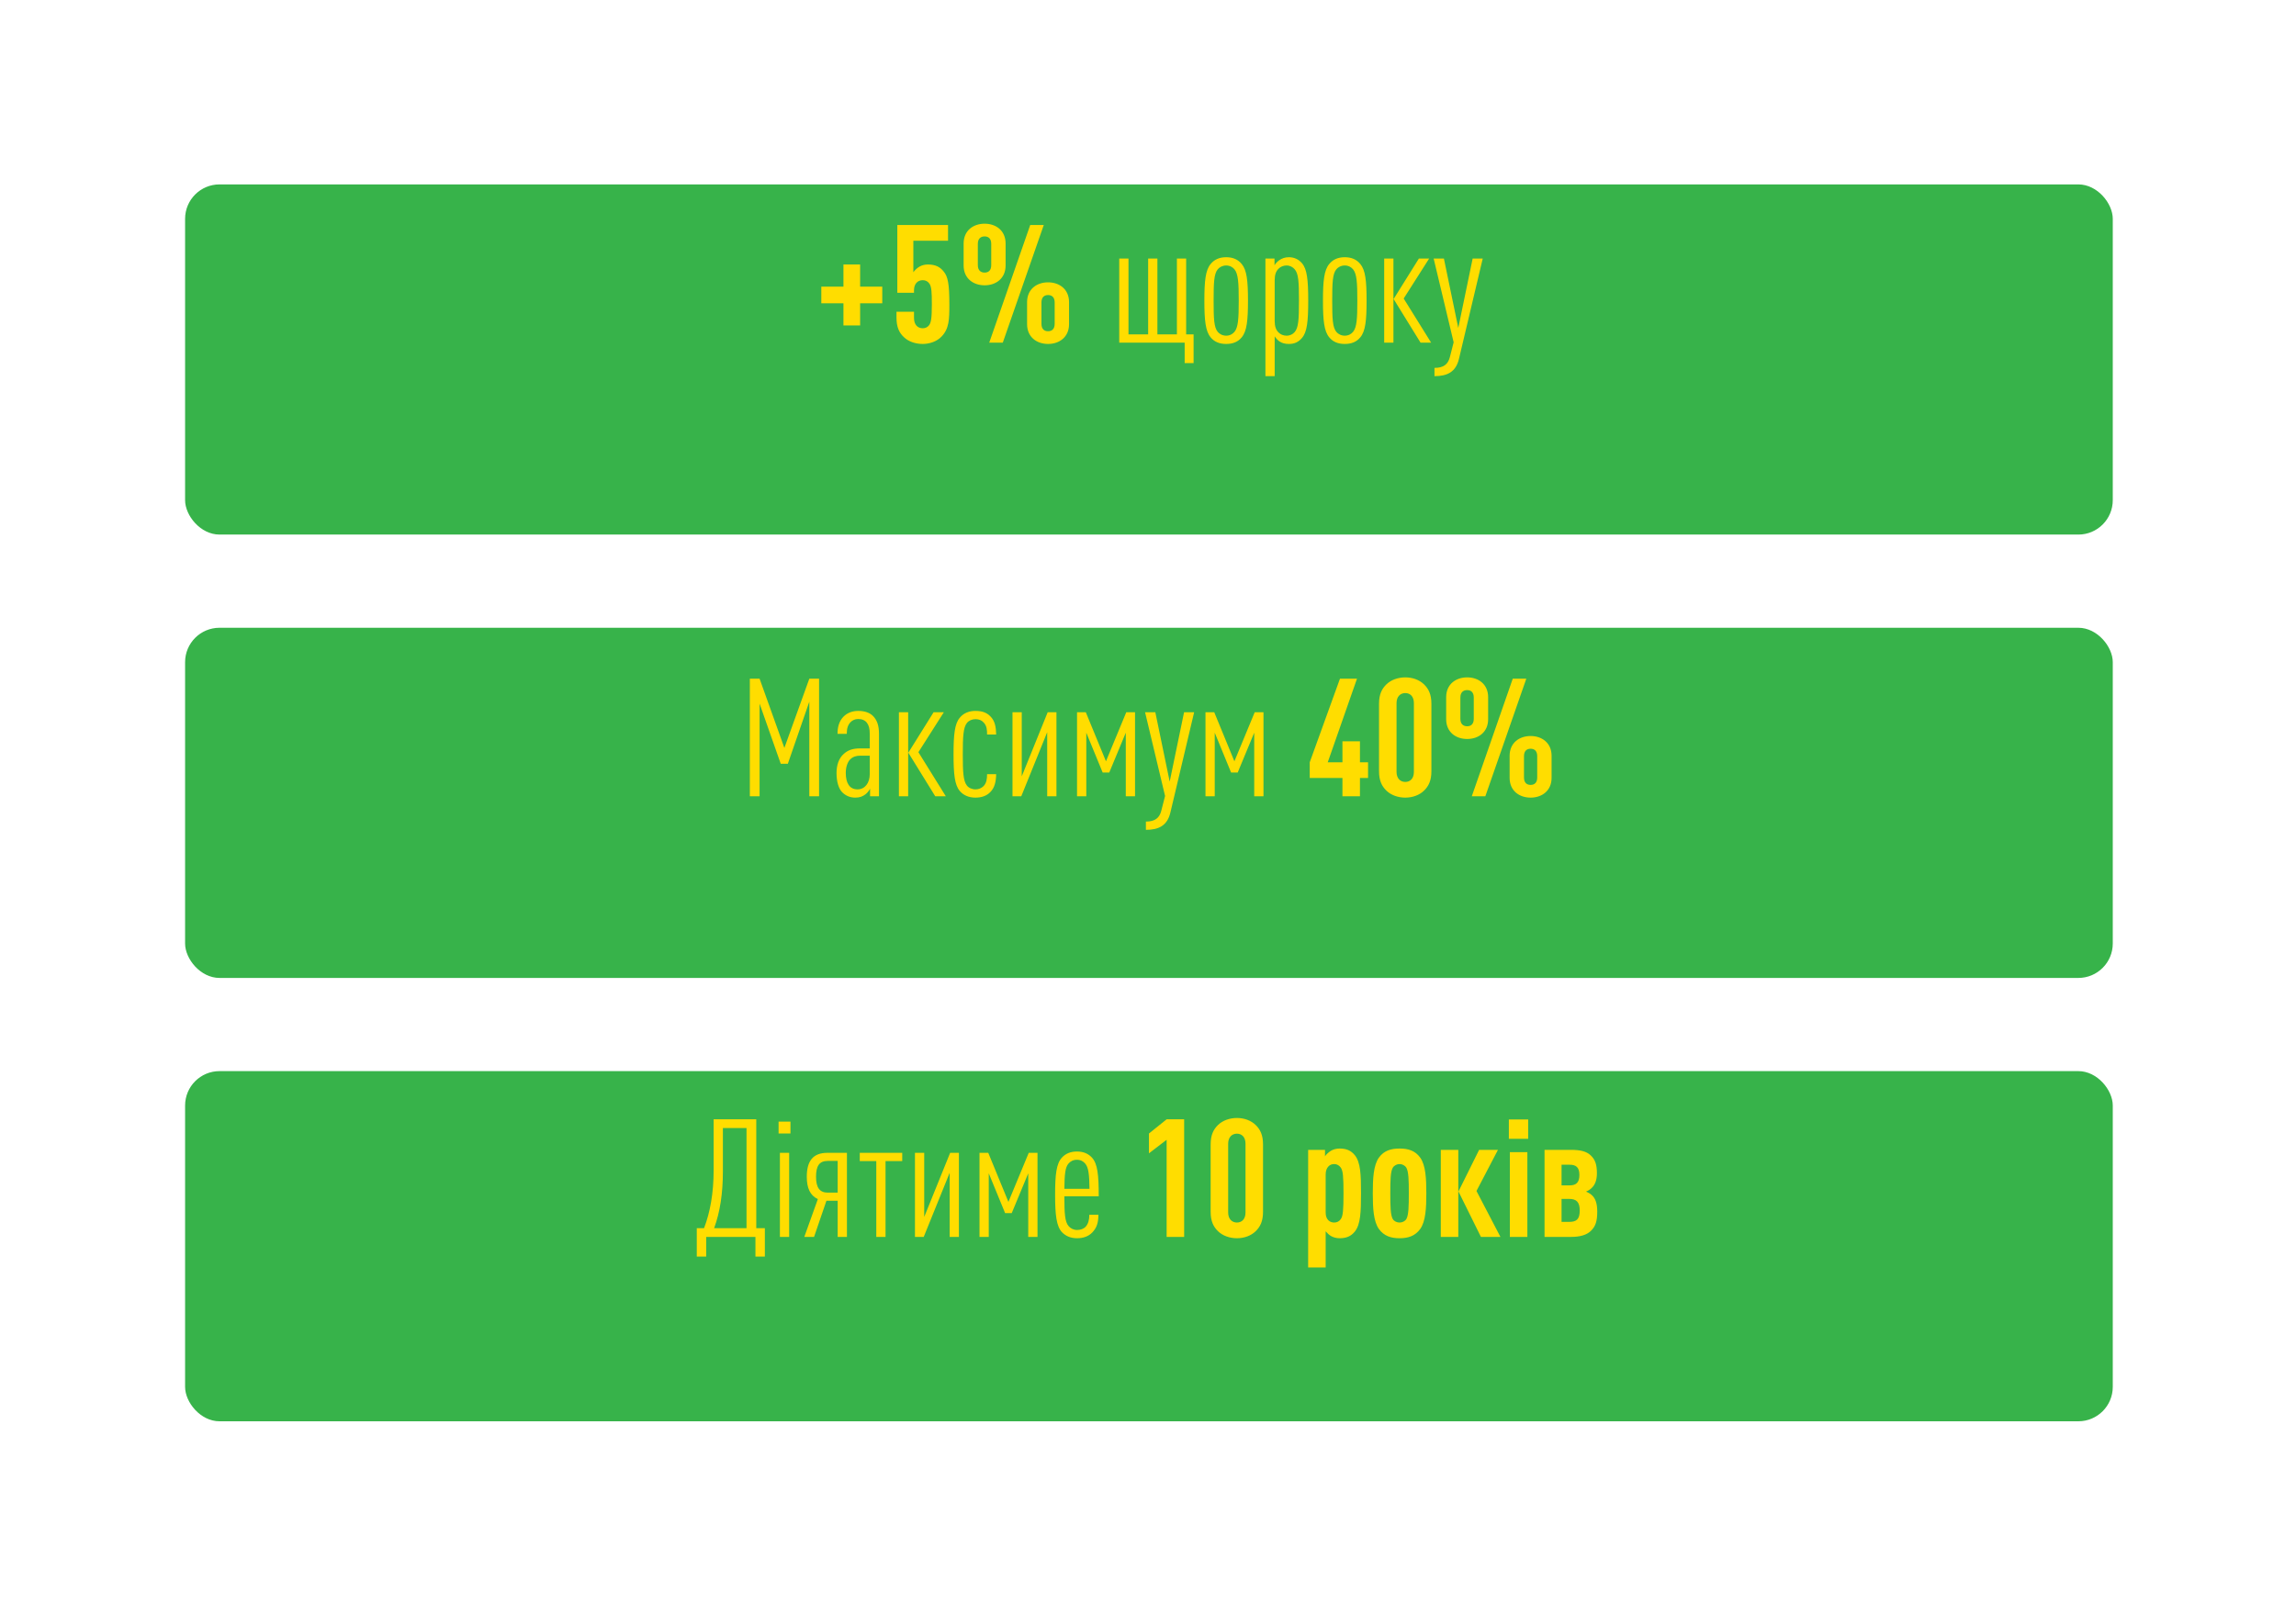 <?xml version="1.0" encoding="UTF-8"?> <svg xmlns="http://www.w3.org/2000/svg" width="667" height="466" viewBox="0 0 667 466" fill="none"> <g filter="url(#filter0_d)"> <rect x="53.77" y="35.585" width="560" height="101.754" rx="10" fill="#37B34A"></rect> </g> <g filter="url(#filter1_d)"> <rect x="53.77" y="164.419" width="560" height="101.754" rx="10" fill="#37B34A"></rect> </g> <g filter="url(#filter2_d)"> <rect x="53.77" y="293.252" width="560" height="101.754" rx="10" fill="#37B34A"></rect> </g> <path d="M256.305 88.138V83.29H249.873V76.858H245.025V83.29H238.593V88.138H245.025V94.57H249.873V88.138H256.305ZM275.794 88.474C275.794 82.474 275.362 80.362 274.162 78.922C273.106 77.578 271.762 76.858 269.554 76.858C268.738 76.858 267.826 77.05 267.106 77.482C266.386 77.914 265.762 78.49 265.33 79.114V69.946H275.41V65.386H260.674V85.066H265.522V84.346C265.522 82.426 266.626 81.418 268.066 81.418C268.882 81.418 269.554 81.754 270.034 82.474C270.61 83.386 270.706 84.826 270.706 88.474C270.706 92.554 270.466 93.754 269.89 94.522C269.41 95.146 268.738 95.386 268.066 95.386C266.626 95.386 265.522 94.426 265.522 92.362V90.586H260.434V92.266C260.434 95.05 261.202 96.682 262.594 97.978C263.938 99.274 265.954 99.946 268.066 99.946C270.13 99.946 272.194 99.178 273.49 97.834C275.746 95.53 275.794 92.794 275.794 88.474ZM310.564 94.186V87.802C310.564 84.01 307.732 82.042 304.468 82.042C301.204 82.042 298.372 84.01 298.372 87.802V94.186C298.372 97.978 301.204 99.946 304.468 99.946C307.732 99.946 310.564 97.978 310.564 94.186ZM292.132 77.146V70.762C292.132 66.97 289.3 65.002 286.036 65.002C282.772 65.002 279.94 66.97 279.94 70.762V77.146C279.94 80.938 282.772 82.906 286.036 82.906C289.3 82.906 292.132 80.938 292.132 77.146ZM303.22 65.386H299.284L287.38 99.562H291.316L303.22 65.386ZM287.956 77.05C287.956 78.538 287.188 79.21 286.036 79.21C284.884 79.21 284.068 78.538 284.068 77.05V70.858C284.068 69.37 284.884 68.698 286.036 68.698C287.188 68.698 287.956 69.37 287.956 70.858V77.05ZM306.388 94.09C306.388 95.578 305.62 96.25 304.468 96.25C303.316 96.25 302.548 95.578 302.548 94.09V87.898C302.548 86.41 303.316 85.738 304.468 85.738C305.62 85.738 306.388 86.41 306.388 87.898V94.09ZM346.744 105.514V97.162H344.584V75.13H341.896V97.162H336.232V75.13H333.544V97.162H327.832V75.13H325.144V99.562H344.152V105.514H346.744ZM362.547 87.37C362.547 81.61 362.211 78.49 360.723 76.714C359.667 75.418 358.179 74.746 356.211 74.746C354.243 74.746 352.755 75.418 351.699 76.714C350.211 78.49 349.875 81.61 349.875 87.37C349.875 93.13 350.211 96.25 351.699 98.026C352.755 99.322 354.243 99.946 356.211 99.946C358.179 99.946 359.667 99.322 360.723 98.026C362.211 96.25 362.547 93.13 362.547 87.37ZM359.859 87.37C359.859 92.602 359.715 95.098 358.611 96.442C358.083 97.066 357.267 97.546 356.211 97.546C355.155 97.546 354.291 97.066 353.763 96.442C352.659 95.098 352.563 92.602 352.563 87.37C352.563 82.138 352.659 79.594 353.763 78.25C354.291 77.626 355.155 77.146 356.211 77.146C357.267 77.146 358.083 77.626 358.611 78.25C359.715 79.594 359.859 82.138 359.859 87.37ZM380.045 87.37C380.045 81.274 379.709 78.202 378.221 76.474C377.213 75.322 375.917 74.746 374.429 74.746C373.277 74.746 372.413 75.082 371.645 75.61C371.213 75.898 370.493 76.57 370.253 77.098V75.13H367.613V109.306H370.301V97.738C370.637 98.266 371.213 98.89 371.645 99.178C372.413 99.706 373.277 99.946 374.429 99.946C376.109 99.946 377.213 99.37 378.221 98.218C379.709 96.49 380.045 93.466 380.045 87.37ZM377.357 87.37C377.357 92.89 377.213 95.194 376.109 96.49C375.581 97.114 374.765 97.546 373.757 97.546C372.845 97.546 372.029 97.21 371.453 96.634C370.685 95.914 370.301 94.858 370.301 93.274V81.418C370.301 79.834 370.685 78.778 371.453 78.058C372.029 77.482 372.845 77.146 373.757 77.146C374.765 77.146 375.581 77.626 376.109 78.25C377.213 79.498 377.357 81.85 377.357 87.37ZM397 87.37C397 81.61 396.664 78.49 395.176 76.714C394.12 75.418 392.632 74.746 390.664 74.746C388.696 74.746 387.208 75.418 386.152 76.714C384.664 78.49 384.328 81.61 384.328 87.37C384.328 93.13 384.664 96.25 386.152 98.026C387.208 99.322 388.696 99.946 390.664 99.946C392.632 99.946 394.12 99.322 395.176 98.026C396.664 96.25 397 93.13 397 87.37ZM394.312 87.37C394.312 92.602 394.168 95.098 393.064 96.442C392.536 97.066 391.72 97.546 390.664 97.546C389.608 97.546 388.744 97.066 388.216 96.442C387.112 95.098 387.016 92.602 387.016 87.37C387.016 82.138 387.112 79.594 388.216 78.25C388.744 77.626 389.608 77.146 390.664 77.146C391.72 77.146 392.536 77.626 393.064 78.25C394.168 79.594 394.312 82.138 394.312 87.37ZM415.746 99.562L407.778 86.746L415.17 75.13H412.194L404.85 86.89L412.674 99.562H415.746ZM404.802 99.562V75.13H402.114V99.562H404.802ZM430.741 75.13H427.813L423.637 95.29L419.461 75.13H416.485L422.293 99.466L421.189 103.786C420.661 105.85 419.365 106.906 416.725 106.906V109.306C420.421 109.306 422.917 108.106 423.829 104.314L430.741 75.13Z" fill="#FFDD00"></path> <path d="M237.944 231.395V197.219H235.112L227.864 217.331L220.664 197.219H217.832V231.395H220.664V204.467L226.808 221.939H228.872L235.112 203.891V231.395H237.944ZM255.351 231.395V213.203C255.351 210.803 254.775 209.267 253.671 208.115C252.711 207.107 251.223 206.579 249.303 206.579C247.527 206.579 246.087 207.203 245.079 208.211C243.687 209.603 243.303 211.427 243.303 213.251H245.991C245.991 211.619 246.327 210.659 247.095 209.843C247.623 209.315 248.343 208.931 249.303 208.931C251.559 208.931 252.663 210.419 252.663 213.107V217.475H249.879C247.671 217.475 246.279 218.003 245.079 219.107C243.687 220.355 243.015 222.323 243.015 224.627C243.015 227.267 243.687 229.187 244.599 230.147C245.655 231.251 246.951 231.779 248.487 231.779C249.831 231.779 250.647 231.395 251.415 230.819C251.847 230.483 252.423 229.859 252.759 229.187V231.395H255.351ZM252.663 224.963C252.663 227.507 251.271 229.379 249.111 229.379C246.759 229.379 245.703 227.507 245.703 224.579C245.703 222.947 246.183 221.459 246.999 220.643C247.815 219.875 248.727 219.587 249.975 219.587H252.663V224.963ZM274.77 231.395L266.802 218.579L274.194 206.963H271.218L263.874 218.723L271.698 231.395H274.77ZM263.826 231.395V206.963H261.138V231.395H263.826ZM289.392 224.963H286.752C286.752 226.403 286.56 227.555 285.744 228.419C285.12 229.043 284.304 229.379 283.392 229.379C282.336 229.379 281.424 228.947 280.896 228.275C279.84 226.931 279.696 224.435 279.696 219.203C279.696 213.971 279.84 211.427 280.896 210.083C281.424 209.411 282.336 208.979 283.392 208.979C284.4 208.979 285.216 209.315 285.792 209.987C286.704 210.947 286.752 212.195 286.752 213.443H289.392C289.344 211.427 289.104 209.507 287.664 208.115C286.56 207.011 285.216 206.579 283.344 206.579C281.472 206.579 279.888 207.251 278.832 208.547C277.344 210.275 277.008 213.443 277.008 219.203C277.008 224.963 277.344 228.131 278.832 229.859C279.888 231.107 281.472 231.779 283.344 231.779C285.216 231.779 286.608 231.251 287.664 230.195C288.912 228.947 289.344 227.267 289.392 224.963ZM306.905 231.395V206.963H304.361L296.825 225.587V206.963H294.137V231.395H296.681L304.217 212.771V231.395H306.905ZM329.735 231.395V206.963H327.191L321.287 221.219L315.431 206.963H312.887V231.395H315.575V212.915L320.327 224.483H322.247L327.047 212.915V231.395H329.735ZM346.906 206.963H343.978L339.802 227.123L335.626 206.963H332.65L338.458 231.299L337.354 235.619C336.826 237.683 335.53 238.739 332.89 238.739V241.139C336.586 241.139 339.082 239.939 339.994 236.147L346.906 206.963ZM367.047 231.395V206.963H364.503L358.599 221.219L352.743 206.963H350.199V231.395H352.887V212.915L357.639 224.483H359.559L364.359 212.915V231.395H367.047ZM397.429 226.067V221.507H395.077V215.411H389.989V221.507H385.717L394.213 197.219H389.269L380.485 221.507V226.067H389.989V231.395H395.077V226.067H397.429ZM415.83 224.099V204.515C415.83 201.779 415.014 200.147 413.67 198.851C412.326 197.555 410.358 196.835 408.246 196.835C406.134 196.835 404.118 197.555 402.774 198.851C401.43 200.147 400.614 201.779 400.614 204.515V224.099C400.614 226.835 401.43 228.467 402.774 229.763C404.118 231.059 406.134 231.779 408.246 231.779C410.358 231.779 412.326 231.059 413.67 229.763C415.014 228.467 415.83 226.835 415.83 224.099ZM410.742 224.291C410.742 226.259 409.638 227.219 408.246 227.219C406.854 227.219 405.702 226.259 405.702 224.291V204.323C405.702 202.355 406.854 201.395 408.246 201.395C409.638 201.395 410.742 202.355 410.742 204.323V224.291ZM450.744 226.019V219.635C450.744 215.843 447.912 213.875 444.648 213.875C441.384 213.875 438.552 215.843 438.552 219.635V226.019C438.552 229.811 441.384 231.779 444.648 231.779C447.912 231.779 450.744 229.811 450.744 226.019ZM432.312 208.979V202.595C432.312 198.803 429.48 196.835 426.216 196.835C422.952 196.835 420.12 198.803 420.12 202.595V208.979C420.12 212.771 422.952 214.739 426.216 214.739C429.48 214.739 432.312 212.771 432.312 208.979ZM443.4 197.219H439.464L427.56 231.395H431.496L443.4 197.219ZM428.136 208.883C428.136 210.371 427.368 211.043 426.216 211.043C425.064 211.043 424.248 210.371 424.248 208.883V202.691C424.248 201.203 425.064 200.531 426.216 200.531C427.368 200.531 428.136 201.203 428.136 202.691V208.883ZM446.568 225.923C446.568 227.411 445.8 228.083 444.648 228.083C443.496 228.083 442.728 227.411 442.728 225.923V219.731C442.728 218.243 443.496 217.571 444.648 217.571C445.8 217.571 446.568 218.243 446.568 219.731V225.923Z" fill="#FFDD00"></path> <path d="M222.195 365.14V356.884H219.699V325.252H207.315V340.036C207.315 346.66 206.307 352.276 204.531 356.884H202.419V365.14H205.155V359.428H219.459V365.14H222.195ZM216.867 356.884H207.459C209.187 352.18 210.003 346.708 210.003 340.42V327.796H216.867V356.884ZM229.254 359.428V334.996H226.566V359.428H229.254ZM229.638 329.38V325.924H226.182V329.38H229.638ZM246.038 359.428V334.996H240.374C236.15 334.996 234.374 337.396 234.374 341.956C234.374 345.22 235.334 347.38 237.59 348.436L233.654 359.428H236.486L240.086 348.916H243.35V359.428H246.038ZM243.35 346.564H240.47C238.07 346.564 237.062 345.028 237.062 341.956C237.062 338.788 238.022 337.348 240.47 337.348H243.35V346.564ZM262.101 337.396V334.996H249.765V337.396H254.565V359.428H257.253V337.396H262.101ZM278.569 359.428V334.996H276.025L268.489 353.62V334.996H265.801V359.428H268.345L275.881 340.804V359.428H278.569ZM301.399 359.428V334.996H298.855L292.951 349.252L287.095 334.996H284.551V359.428H287.239V340.948L291.991 352.516H293.911L298.711 340.948V359.428H301.399ZM319.188 347.62C319.188 341.38 318.852 338.164 317.22 336.388C316.164 335.236 314.724 334.612 312.852 334.612C310.98 334.612 309.54 335.236 308.484 336.388C306.852 338.164 306.516 341.38 306.516 347.236C306.516 353.044 306.9 356.308 308.484 358.036C309.588 359.188 311.028 359.812 312.9 359.812C314.676 359.812 316.212 359.284 317.316 358.132C318.564 356.836 319.092 355.348 319.092 352.996H316.452C316.452 354.484 316.116 355.684 315.396 356.452C314.772 357.124 313.86 357.412 312.9 357.412C311.844 357.412 310.98 356.932 310.452 356.308C309.348 355.06 309.204 352.612 309.204 347.62H319.188ZM316.5 345.46H309.204C309.252 341.236 309.444 339.22 310.404 338.116C310.932 337.492 311.748 337.012 312.852 337.012C313.956 337.012 314.724 337.492 315.252 338.116C316.212 339.22 316.452 341.236 316.5 345.46ZM344.002 359.428V325.252H338.914L333.778 329.38V335.14L338.914 331.204V359.428H344.002ZM366.916 352.132V332.548C366.916 329.812 366.1 328.18 364.756 326.884C363.412 325.588 361.444 324.868 359.332 324.868C357.22 324.868 355.204 325.588 353.86 326.884C352.516 328.18 351.7 329.812 351.7 332.548V352.132C351.7 354.868 352.516 356.5 353.86 357.796C355.204 359.092 357.22 359.812 359.332 359.812C361.444 359.812 363.412 359.092 364.756 357.796C366.1 356.5 366.916 354.868 366.916 352.132ZM361.828 352.324C361.828 354.292 360.724 355.252 359.332 355.252C357.94 355.252 356.788 354.292 356.788 352.324V332.356C356.788 330.388 357.94 329.428 359.332 329.428C360.724 329.428 361.828 330.388 361.828 332.356V352.324ZM395.384 346.756C395.384 341.284 395.24 337.78 393.608 335.716C392.456 334.276 391.064 333.748 389.144 333.748C388.232 333.748 387.32 333.988 386.6 334.42C386.072 334.756 385.16 335.524 384.92 336.004V334.132H380.024V368.308H385.112V357.796C385.544 358.324 386.072 358.804 386.6 359.14C387.32 359.572 388.232 359.812 389.144 359.812C391.064 359.812 392.456 359.284 393.608 357.844C395.24 355.78 395.384 352.228 395.384 346.756ZM390.296 346.756C390.296 351.556 390.152 353.428 389.48 354.292C389.048 354.916 388.376 355.252 387.608 355.252C386.888 355.252 386.312 355.012 385.88 354.58C385.352 354.052 385.112 353.332 385.112 352.228V341.332C385.112 340.228 385.4 339.508 385.88 338.98C386.312 338.5 386.888 338.26 387.608 338.26C388.376 338.26 389.048 338.644 389.48 339.268C390.152 340.132 390.296 341.956 390.296 346.756ZM414.355 346.756C414.355 342.484 414.163 338.596 412.579 336.388C411.091 334.324 409.027 333.748 406.579 333.748C404.131 333.748 402.067 334.324 400.579 336.388C398.995 338.596 398.803 342.484 398.803 346.756C398.803 351.028 398.995 354.916 400.579 357.124C402.067 359.188 404.131 359.812 406.579 359.812C409.027 359.812 411.091 359.188 412.579 357.124C414.163 354.916 414.355 351.028 414.355 346.756ZM409.267 346.756C409.267 350.5 409.219 353.092 408.547 354.244C408.115 354.916 407.347 355.252 406.579 355.252C405.811 355.252 405.043 354.916 404.611 354.244C403.939 353.092 403.891 350.5 403.891 346.756C403.891 343.012 403.939 340.468 404.611 339.316C405.043 338.644 405.811 338.26 406.579 338.26C407.347 338.26 408.115 338.644 408.547 339.316C409.219 340.468 409.267 343.012 409.267 346.756ZM435.884 359.428L428.924 346.084L435.164 334.132H429.692L423.692 346.228L430.22 359.428H435.884ZM423.644 359.428V334.132H418.556V359.428H423.644ZM443.706 359.428V334.804H438.618V359.428H443.706ZM443.946 330.916V325.3H438.33V330.916H443.946ZM464.008 352.084C464.008 349.588 463.432 348.148 462.376 347.236C462.04 346.9 461.272 346.468 460.744 346.276C461.224 346.084 461.944 345.652 462.328 345.268C463.24 344.452 463.912 343.108 463.912 340.948C463.912 338.356 463.384 336.916 462.088 335.716C460.888 334.564 459.064 334.132 456.376 334.132H448.696V359.428H456.376C459.064 359.428 460.936 358.852 462.136 357.7C463.48 356.404 464.008 354.964 464.008 352.084ZM458.92 351.748C458.92 354.34 457.96 355.06 455.848 355.06H453.64V348.388H455.848C457.96 348.388 458.92 349.3 458.92 351.748ZM458.824 341.428C458.824 343.636 457.864 344.452 455.992 344.452H453.64V338.452H455.992C457.864 338.452 458.824 339.22 458.824 341.428Z" fill="#FFDD00"></path> <defs> <filter id="filter0_d" x="0.92" y="0.735" width="665.7" height="207.454" filterUnits="userSpaceOnUse" color-interpolation-filters="sRGB"> <feFlood flood-opacity="0" result="BackgroundImageFix"></feFlood> <feColorMatrix in="SourceAlpha" type="matrix" values="0 0 0 0 0 0 0 0 0 0 0 0 0 0 0 0 0 0 127 0"></feColorMatrix> <feOffset dy="18"></feOffset> <feGaussianBlur stdDeviation="26.425"></feGaussianBlur> <feColorMatrix type="matrix" values="0 0 0 0 0 0 0 0 0 0 0 0 0 0 0 0 0 0 0.2 0"></feColorMatrix> <feBlend mode="normal" in2="BackgroundImageFix" result="effect1_dropShadow"></feBlend> <feBlend mode="normal" in="SourceGraphic" in2="effect1_dropShadow" result="shape"></feBlend> </filter> <filter id="filter1_d" x="0.92" y="129.569" width="665.7" height="207.454" filterUnits="userSpaceOnUse" color-interpolation-filters="sRGB"> <feFlood flood-opacity="0" result="BackgroundImageFix"></feFlood> <feColorMatrix in="SourceAlpha" type="matrix" values="0 0 0 0 0 0 0 0 0 0 0 0 0 0 0 0 0 0 127 0"></feColorMatrix> <feOffset dy="18"></feOffset> <feGaussianBlur stdDeviation="26.425"></feGaussianBlur> <feColorMatrix type="matrix" values="0 0 0 0 0 0 0 0 0 0 0 0 0 0 0 0 0 0 0.2 0"></feColorMatrix> <feBlend mode="normal" in2="BackgroundImageFix" result="effect1_dropShadow"></feBlend> <feBlend mode="normal" in="SourceGraphic" in2="effect1_dropShadow" result="shape"></feBlend> </filter> <filter id="filter2_d" x="0.92" y="258.402" width="665.7" height="207.454" filterUnits="userSpaceOnUse" color-interpolation-filters="sRGB"> <feFlood flood-opacity="0" result="BackgroundImageFix"></feFlood> <feColorMatrix in="SourceAlpha" type="matrix" values="0 0 0 0 0 0 0 0 0 0 0 0 0 0 0 0 0 0 127 0"></feColorMatrix> <feOffset dy="18"></feOffset> <feGaussianBlur stdDeviation="26.425"></feGaussianBlur> <feColorMatrix type="matrix" values="0 0 0 0 0 0 0 0 0 0 0 0 0 0 0 0 0 0 0.2 0"></feColorMatrix> <feBlend mode="normal" in2="BackgroundImageFix" result="effect1_dropShadow"></feBlend> <feBlend mode="normal" in="SourceGraphic" in2="effect1_dropShadow" result="shape"></feBlend> </filter> </defs> </svg> 